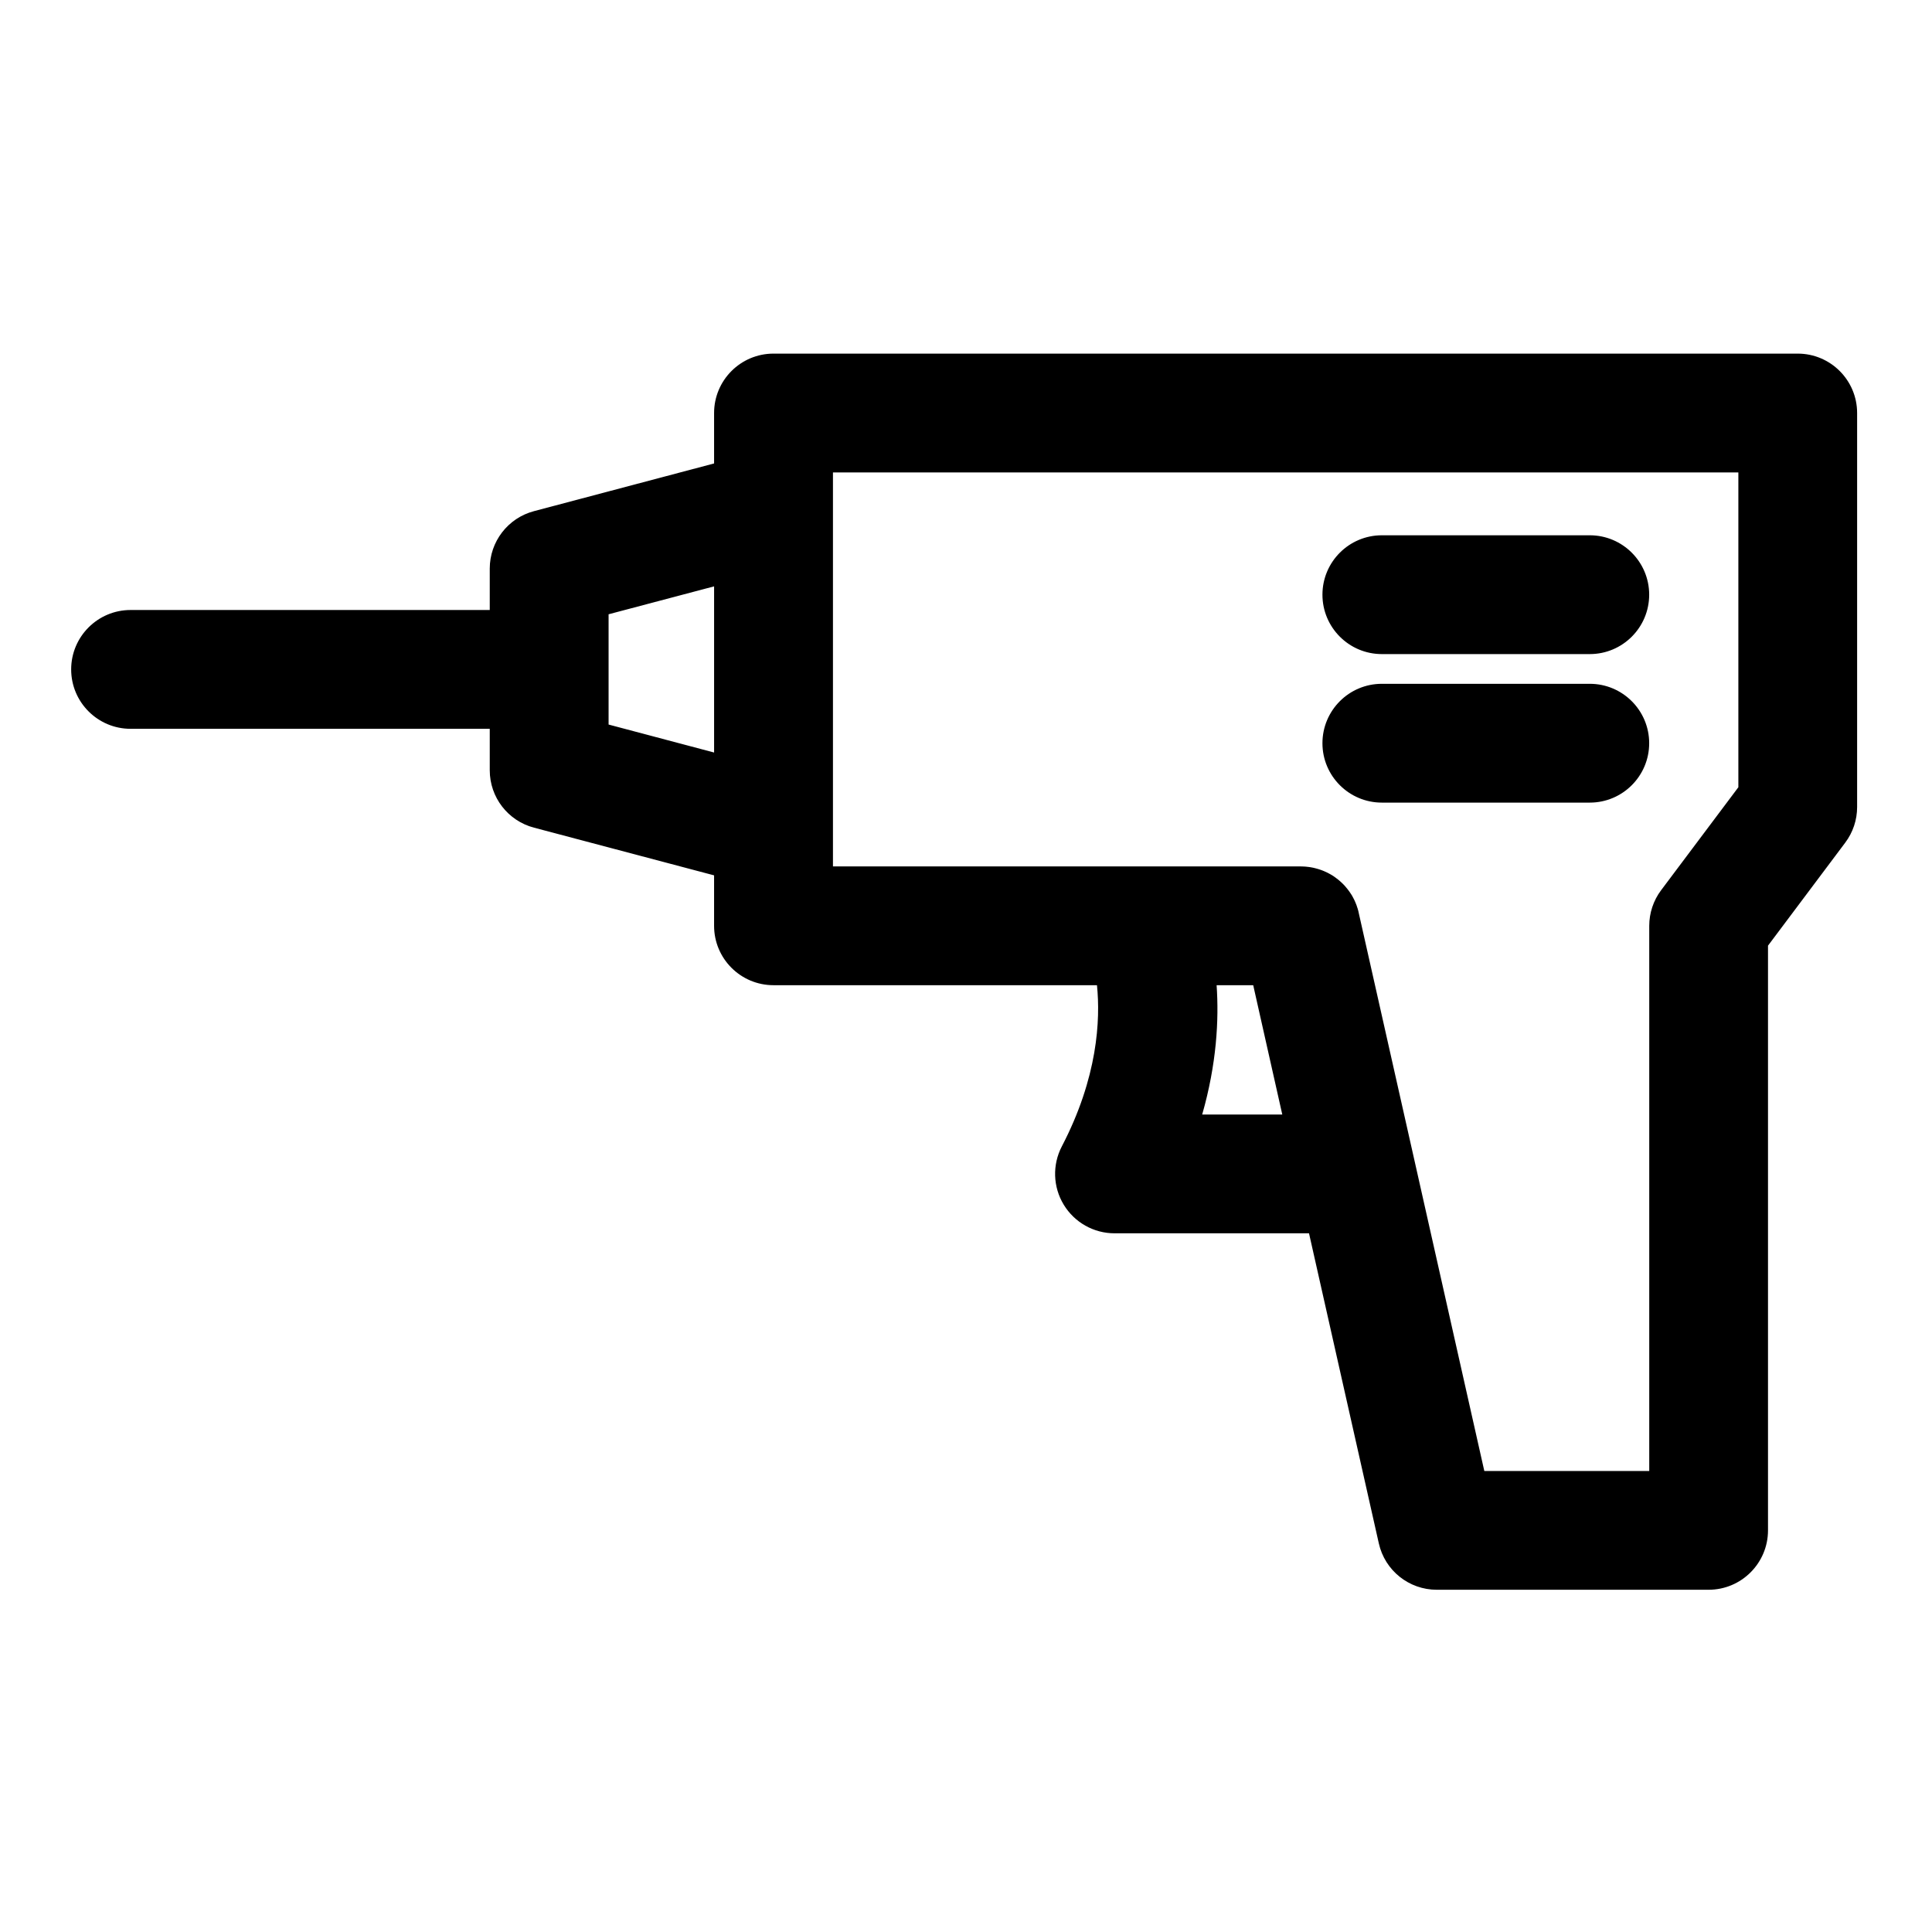 <?xml version="1.0" encoding="UTF-8"?>
<!-- Uploaded to: ICON Repo, www.iconrepo.com, Generator: ICON Repo Mixer Tools -->
<svg fill="#000000" width="800px" height="800px" version="1.1" viewBox="144 144 512 512" xmlns="http://www.w3.org/2000/svg">
 <path d="m333.24 266.82-47.734 12.641c-6.91 1.828-11.715 8.078-11.715 15.223v10.973h-95.188c-8.691 0-15.742 7.055-15.742 15.742 0 8.691 7.055 15.742 15.742 15.742h95.188v10.988c0 7.148 4.801 13.383 11.715 15.207l47.734 12.641v13.367c0 8.707 7.055 15.742 15.742 15.742h85.727c0.93 9.211 0.219 24.434-9.32 42.73-2.535 4.879-2.348 10.738 0.504 15.43 2.852 4.707 7.949 7.59 13.461 7.59h51.547l18.5 82.168c1.605 7.195 7.981 12.297 15.352 12.297h72.043c8.691 0 15.742-7.055 15.742-15.742v-154.95s20.469-27.301 20.469-27.301c2.047-2.723 3.148-6.031 3.148-9.445v-104.41c0-8.691-7.055-15.742-15.742-15.742h-271.43c-8.691 0-15.742 7.055-15.742 15.742v13.367zm155.47 106.79 0.52 0.016 0.41 0.016 0.441 0.031 0.41 0.047 0.426 0.047 0.41 0.062 0.426 0.078 0.395 0.078 0.426 0.109 0.473 0.125 0.473 0.141 0.473 0.156 0.473 0.172 0.457 0.188 0.883 0.406 0.441 0.234 0.426 0.234 0.426 0.25 0.41 0.27 0.395 0.285 0.789 0.602 0.363 0.316 0.379 0.332 0.348 0.332 0.348 0.348 0.332 0.363 0.633 0.758 0.301 0.395 0.285 0.395 0.285 0.426 0.27 0.41 0.234 0.426 0.234 0.441 0.234 0.457 0.203 0.457 0.188 0.457 0.188 0.473 0.156 0.488 0.109 0.316 0.188 0.664 0.109 0.504s14.801 65.746 14.801 65.746l18.484 82.168h43.707v-144.47c0-3.402 1.102-6.723 3.148-9.445 0 0 20.469-27.285 20.469-27.285v-83.426h-239.94v104.41h123.98zm-12.594 31.488 7.699 34.258h-21.223c3.84-13.414 4.457-25.082 3.824-34.258zm34.086-48.398h55.105c8.691 0 15.742-7.055 15.742-15.742 0-8.691-7.055-15.742-15.742-15.742h-55.105c-8.691 0-15.742 7.055-15.742 15.742 0 8.691 7.055 15.742 15.742 15.742zm-176.96-57.309v44.035l-27.961-7.414v-29.223zm176.96 17.949h55.105c8.691 0 15.742-7.055 15.742-15.742 0-8.691-7.055-15.742-15.742-15.742h-55.105c-8.691 0-15.742 7.055-15.742 15.742 0 8.691 7.055 15.742 15.742 15.742z" fill-rule="evenodd"/>
</svg>